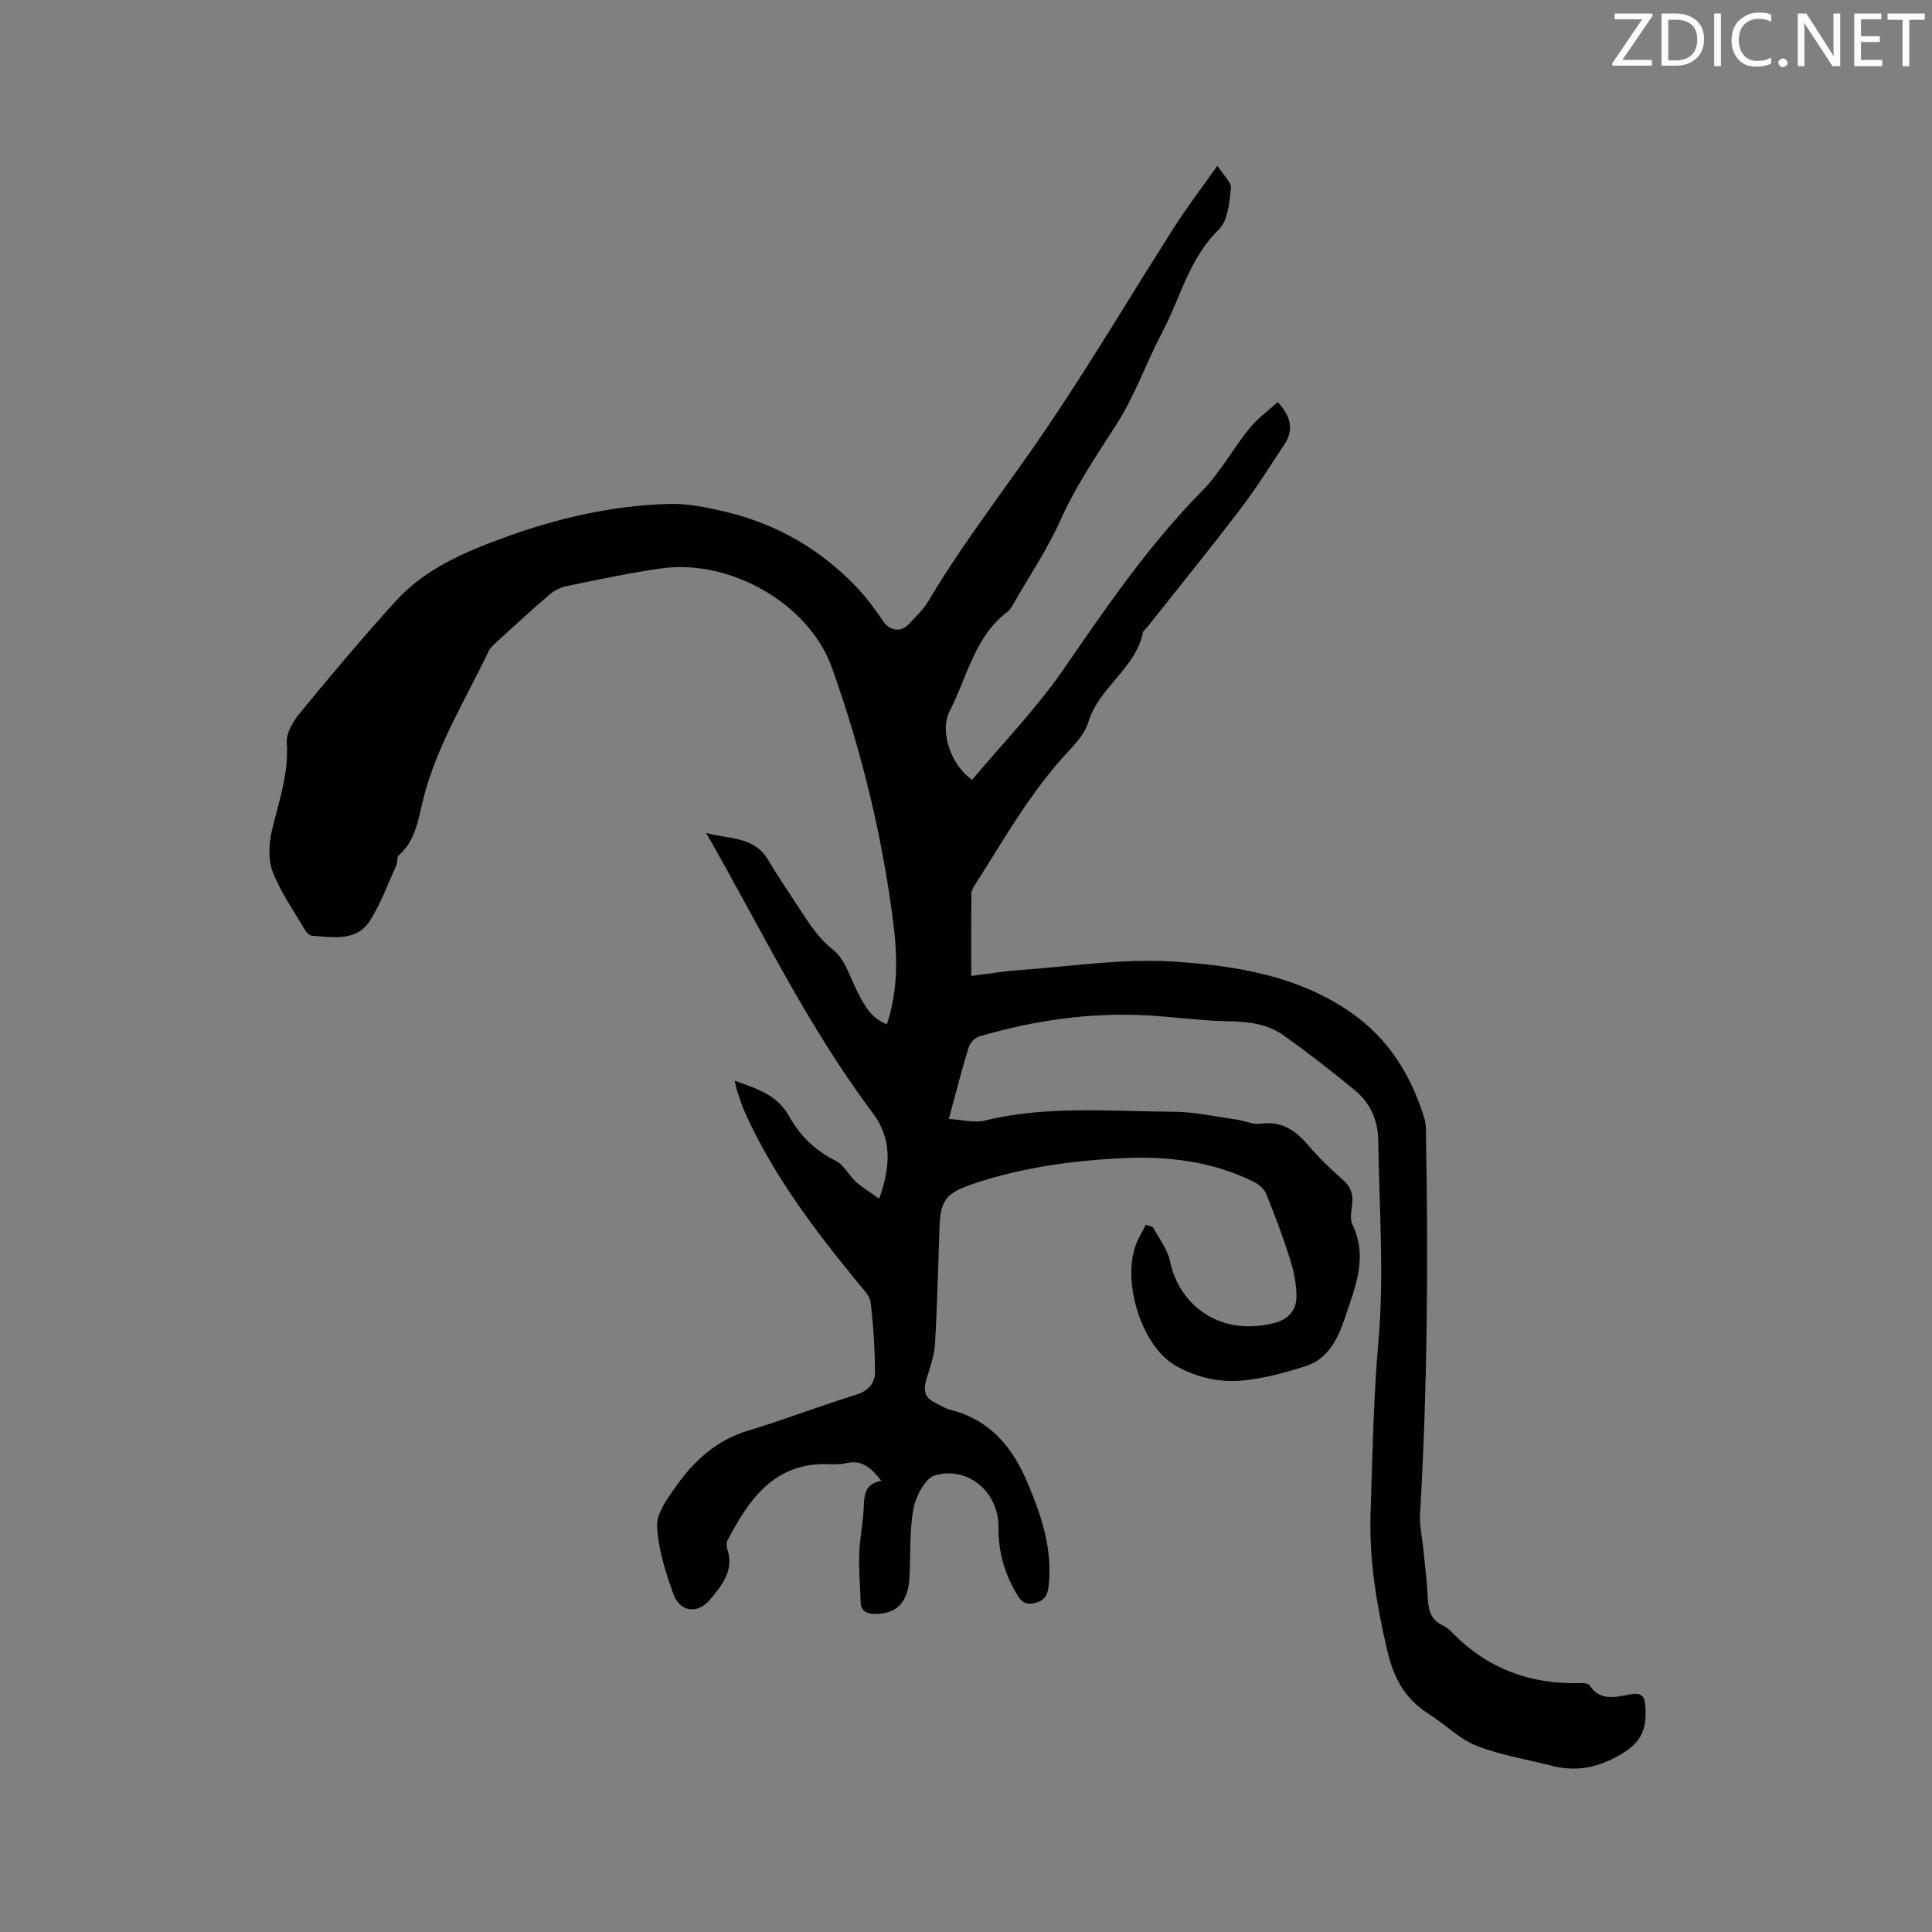 <svg enable-background="new 0 0 400 400" viewBox="0 0 400 400" xmlns="http://www.w3.org/2000/svg"><rect x="0" y="0" width="400" height="400" fill="#808080" stroke="none"/><path d="m196.44 231.67c2.77.16 5.23.86 7.4.34 12.99-3.17 26.16-1.91 39.26-1.83 4.3.03 8.61 1.01 12.9 1.61 1.67.23 3.38 1.08 4.97.86 4.3-.6 7.17 1.29 9.81 4.38 2.2 2.57 4.64 4.97 7.2 7.19 1.86 1.6 2.25 3.36 1.92 5.61-.18 1.21-.39 2.68.1 3.69 3.33 6.85.46 13.26-1.61 19.5-1.33 4-3.39 8.3-7.94 9.78-4.28 1.39-8.73 2.59-13.19 3.02-4.76.46-9.49-.61-13.78-3.02-7.56-4.24-11.79-19.11-7.59-26.71.46-.83.89-1.67 1.33-2.5.49.15.98.3 1.48.45 1.22 2.36 3.05 4.61 3.55 7.12 1.61 8.1 9.36 15.66 21.28 12.84 3.19-.75 4.91-2.68 4.89-5.71-.02-2.58-.58-5.24-1.37-7.72-1.43-4.53-3.12-8.99-4.9-13.4-.41-1.01-1.51-1.96-2.53-2.47-8.68-4.32-18.03-5.4-27.54-4.9-10.49.54-20.87 1.97-30.89 5.41-5.23 1.8-6.48 3.3-6.67 8.75-.29 8.05-.46 16.11-.93 24.15-.14 2.45-.99 4.89-1.73 7.26-.68 2.2-.61 3.95 1.72 5.04 1.05.49 2.05 1.19 3.16 1.47 8.17 2.04 12.88 7.7 15.99 15.08 2.9 6.89 5.26 13.86 4.36 21.54-.23 1.96-.96 2.96-2.98 3.41-2.05.46-2.82-.52-3.69-2.01-2.46-4.22-3.75-8.69-3.69-13.61.08-7.27-6.19-12.82-13.16-10.83-2.03.58-3.97 4.34-4.45 6.92-.87 4.64-.56 9.5-.82 14.26-.28 5.11-2.72 7.57-7.14 7.5-1.73-.03-2.9-.52-2.97-2.44-.12-3.37-.41-6.74-.29-10.11.11-3.16.8-6.31.93-9.47.11-2.56.14-4.92 3.67-5.52-2.06-2.57-3.92-4.45-7.27-3.67-1.12.26-2.32.28-3.48.22-11.73-.58-17.06 8.02-21.12 15.75-.25.48-.23 1.26-.05 1.81 1.48 4.46-1.16 7.59-3.64 10.54-2.5 2.98-6.16 2.5-7.49-1.14-1.65-4.54-3.17-9.34-3.41-14.09-.13-2.67 2.09-5.7 3.83-8.17 3.77-5.35 8.4-9.67 14.99-11.64 7.5-2.25 14.81-5.11 22.29-7.41 2.72-.83 4.05-2.47 4.02-4.95-.06-4.75-.34-9.51-.92-14.22-.17-1.39-1.52-2.7-2.51-3.9-9.02-11-17.61-22.29-23.49-35.37-.6-1.35-1.05-2.77-1.53-4.17-.23-.67-.35-1.37-.62-2.43 4.59 1.63 8.81 2.89 11.26 7.33 2.23 4.03 5.44 7.15 9.71 9.27 1.66.83 2.64 2.95 4.11 4.29 1.36 1.23 2.97 2.19 4.84 3.53 2.43-6.84 2.65-12.45-1.35-17.78-13.56-18.03-23.25-38.37-34.48-57.96 4.55 1.34 9.87.58 12.85 5.61 2 3.37 4.21 6.61 6.35 9.89 2.06 3.15 3.97 6.24 7.12 8.73 2.44 1.93 3.48 5.67 5.01 8.67 1.4 2.76 2.81 5.45 6.09 6.73 2.31-6.92 2.23-13.9 1.36-20.82-2.28-18.14-6.6-35.8-12.73-53.03-4.64-13.05-20.88-22.59-35.39-20.53-6.6.94-13.13 2.34-19.66 3.68-1.27.26-2.58.99-3.57 1.85-3.7 3.18-7.28 6.49-10.89 9.78-.61.56-1.27 1.19-1.61 1.92-4.74 9.91-10.57 19.31-13.39 30.12-1.1 4.19-1.51 8.84-5.17 12.04-.44.39-.23 1.44-.52 2.09-1.72 3.8-3.16 7.79-5.34 11.3-2.84 4.57-7.7 3.55-12.1 3.26-.5-.03-1.13-.62-1.42-1.12-2.34-4-5.08-7.87-6.73-12.15-.98-2.53-.78-5.87-.13-8.61 1.41-5.96 3.51-11.7 3.05-18.05-.15-2 1.33-4.47 2.73-6.18 6.47-7.86 13.01-15.68 19.86-23.2 6.08-6.68 14.27-10.16 22.57-13.17 11-4 22.36-6.62 34.1-6.92 3.83-.1 7.76.73 11.52 1.62 10.54 2.49 19.63 7.7 27.12 15.54 2.08 2.17 3.89 4.63 5.57 7.12 1.31 1.94 3.61 2.42 5.28.65 1.45-1.54 3.05-3.04 4.11-4.84 7.42-12.49 16.43-23.89 24.55-35.9 9.2-13.59 17.56-27.75 26.4-41.59 2.67-4.18 5.69-8.12 8.87-12.62 1.23 1.95 2.94 3.42 2.8 4.7-.31 2.94-.63 6.69-2.5 8.51-6.16 5.98-7.95 14.13-11.71 21.26-3.31 6.27-5.67 13.1-9.46 19.04-4.14 6.48-8.44 12.76-11.61 19.85-2.63 5.87-6.27 11.29-9.48 16.89-.42.73-.82 1.58-1.46 2.07-6.88 5.18-8.37 13.52-12 20.57-2.2 4.27.31 11.29 4.64 14.25 6.35-7.59 13.36-14.79 18.97-22.95 8.85-12.85 17.61-25.65 28.62-36.83 3.75-3.81 6.37-8.71 9.76-12.91 1.68-2.08 3.93-3.7 5.92-5.52 2.87 3.11 3.28 5.88 1.41 8.73-3.03 4.6-5.97 9.27-9.31 13.64-6.26 8.21-12.77 16.22-19.18 24.31-.26.33-.74.6-.81.96-1.53 7.55-9.13 11.4-11.32 18.61-.64 2.11-2.26 4.08-3.83 5.74-8.03 8.47-13.64 18.6-19.87 28.32-.27.43-.52.97-.52 1.46-.04 5.6-.02 11.2-.02 17.05 3.52-.44 6.55-.96 9.6-1.18 10.77-.75 21.63-2.49 32.31-1.79 12.8.83 25.75 2.9 36.77 10.59 7.74 5.4 12.45 13.02 15.15 21.94.39 1.28.3 2.73.32 4.1.49 25.93.27 51.85-1.23 77.75-.14 2.39.44 4.82.67 7.23.32 3.24.74 6.48.9 9.73.12 2.55.43 4.83 3.07 6.06.66.31 1.29.78 1.8 1.3 7.35 7.65 16.37 11.01 26.89 10.67.59-.02 1.5.07 1.75.45 2.26 3.47 5.55 2.39 8.56 1.88 2.18-.37 2.85.38 3 2.38.43 5.53-1.28 8.09-6.19 10.68-4.27 2.26-8.53 2.93-13.16 1.74-5.23-1.35-10.65-2.2-15.63-4.16-3.53-1.39-6.4-4.38-9.69-6.45-4.9-3.08-7.34-7.23-8.71-13.05-2.23-9.45-3.81-18.78-3.51-28.53.38-11.95.6-23.87 1.64-35.83 1.2-13.77.14-27.75-.06-41.63-.06-3.97-1.64-7.56-4.7-10.1-4.79-3.98-9.73-7.79-14.79-11.42-3.26-2.33-7.09-2.9-11.14-2.96-5.71-.09-11.4-.9-17.11-1.23-11.86-.67-23.46 1.02-34.82 4.34-.9.26-1.93 1.31-2.21 2.21-1.41 4.54-2.57 9.15-4.13 14.89z" fill="#010100"/><g fill="#fbfafc"><path d="m342.2 3.2-6.3 9.2h6.1v1.2h-8.2v-.5l6.2-9.1h-5.7v-1.2h7.8v.4z"/><path d="m344 13.7v-10.9h3.1c1.6 0 3 .5 4.1 1.4 1.1 1 1.6 2.2 1.6 3.9s-.5 3-1.6 4-2.5 1.5-4.2 1.5h-3zm1.4-9.6v8.4h1.6c1.4 0 2.5-.4 3.2-1.1.8-.8 1.2-1.8 1.2-3.2s-.4-2.4-1.2-3.1-1.8-1-3.1-1z"/><path d="m356.3 2.8v10.9h-1.4v-10.9z"/><path d="m366.6 13.2c-.8.4-1.8.6-3 .6-1.6 0-2.8-.5-3.7-1.5s-1.4-2.3-1.4-3.9c0-1.7.5-3.2 1.6-4.2s2.4-1.6 4-1.6c1 0 1.9.1 2.6.4v1.5c-.8-.4-1.6-.6-2.6-.6-1.2 0-2.2.4-3 1.2s-1.1 1.9-1.1 3.3c0 1.3.4 2.3 1.1 3.1s1.6 1.1 2.8 1.1c1.1 0 2-.2 2.8-.7v1.3z"/><path d="m368.2 13c0-.3.1-.5.3-.6.2-.2.4-.3.6-.3.3 0 .5.1.7.3s.3.4.3.6-.1.5-.3.6c-.2.2-.4.3-.7.3s-.5-.1-.6-.3c-.2-.2-.3-.4-.3-.6z"/><path d="m381.1 13.7h-1.7l-5.5-8.4c-.2-.2-.3-.5-.4-.7 0 .2.1.8.1 1.5v7.6h-1.4v-10.9h1.8l5.3 8.3c.3.4.4.6.4.8 0-.3-.1-.8-.1-1.6v-7.5h1.4v10.9z"/><path d="m389.7 13.7h-5.8v-10.9h5.6v1.2h-4.2v3.5h3.9v1.2h-3.9v3.7h4.4z"/><path d="m398.4 4.1h-3.1v9.6h-1.4v-9.6h-3.1v-1.3h7.7v1.3z"/></g></svg>